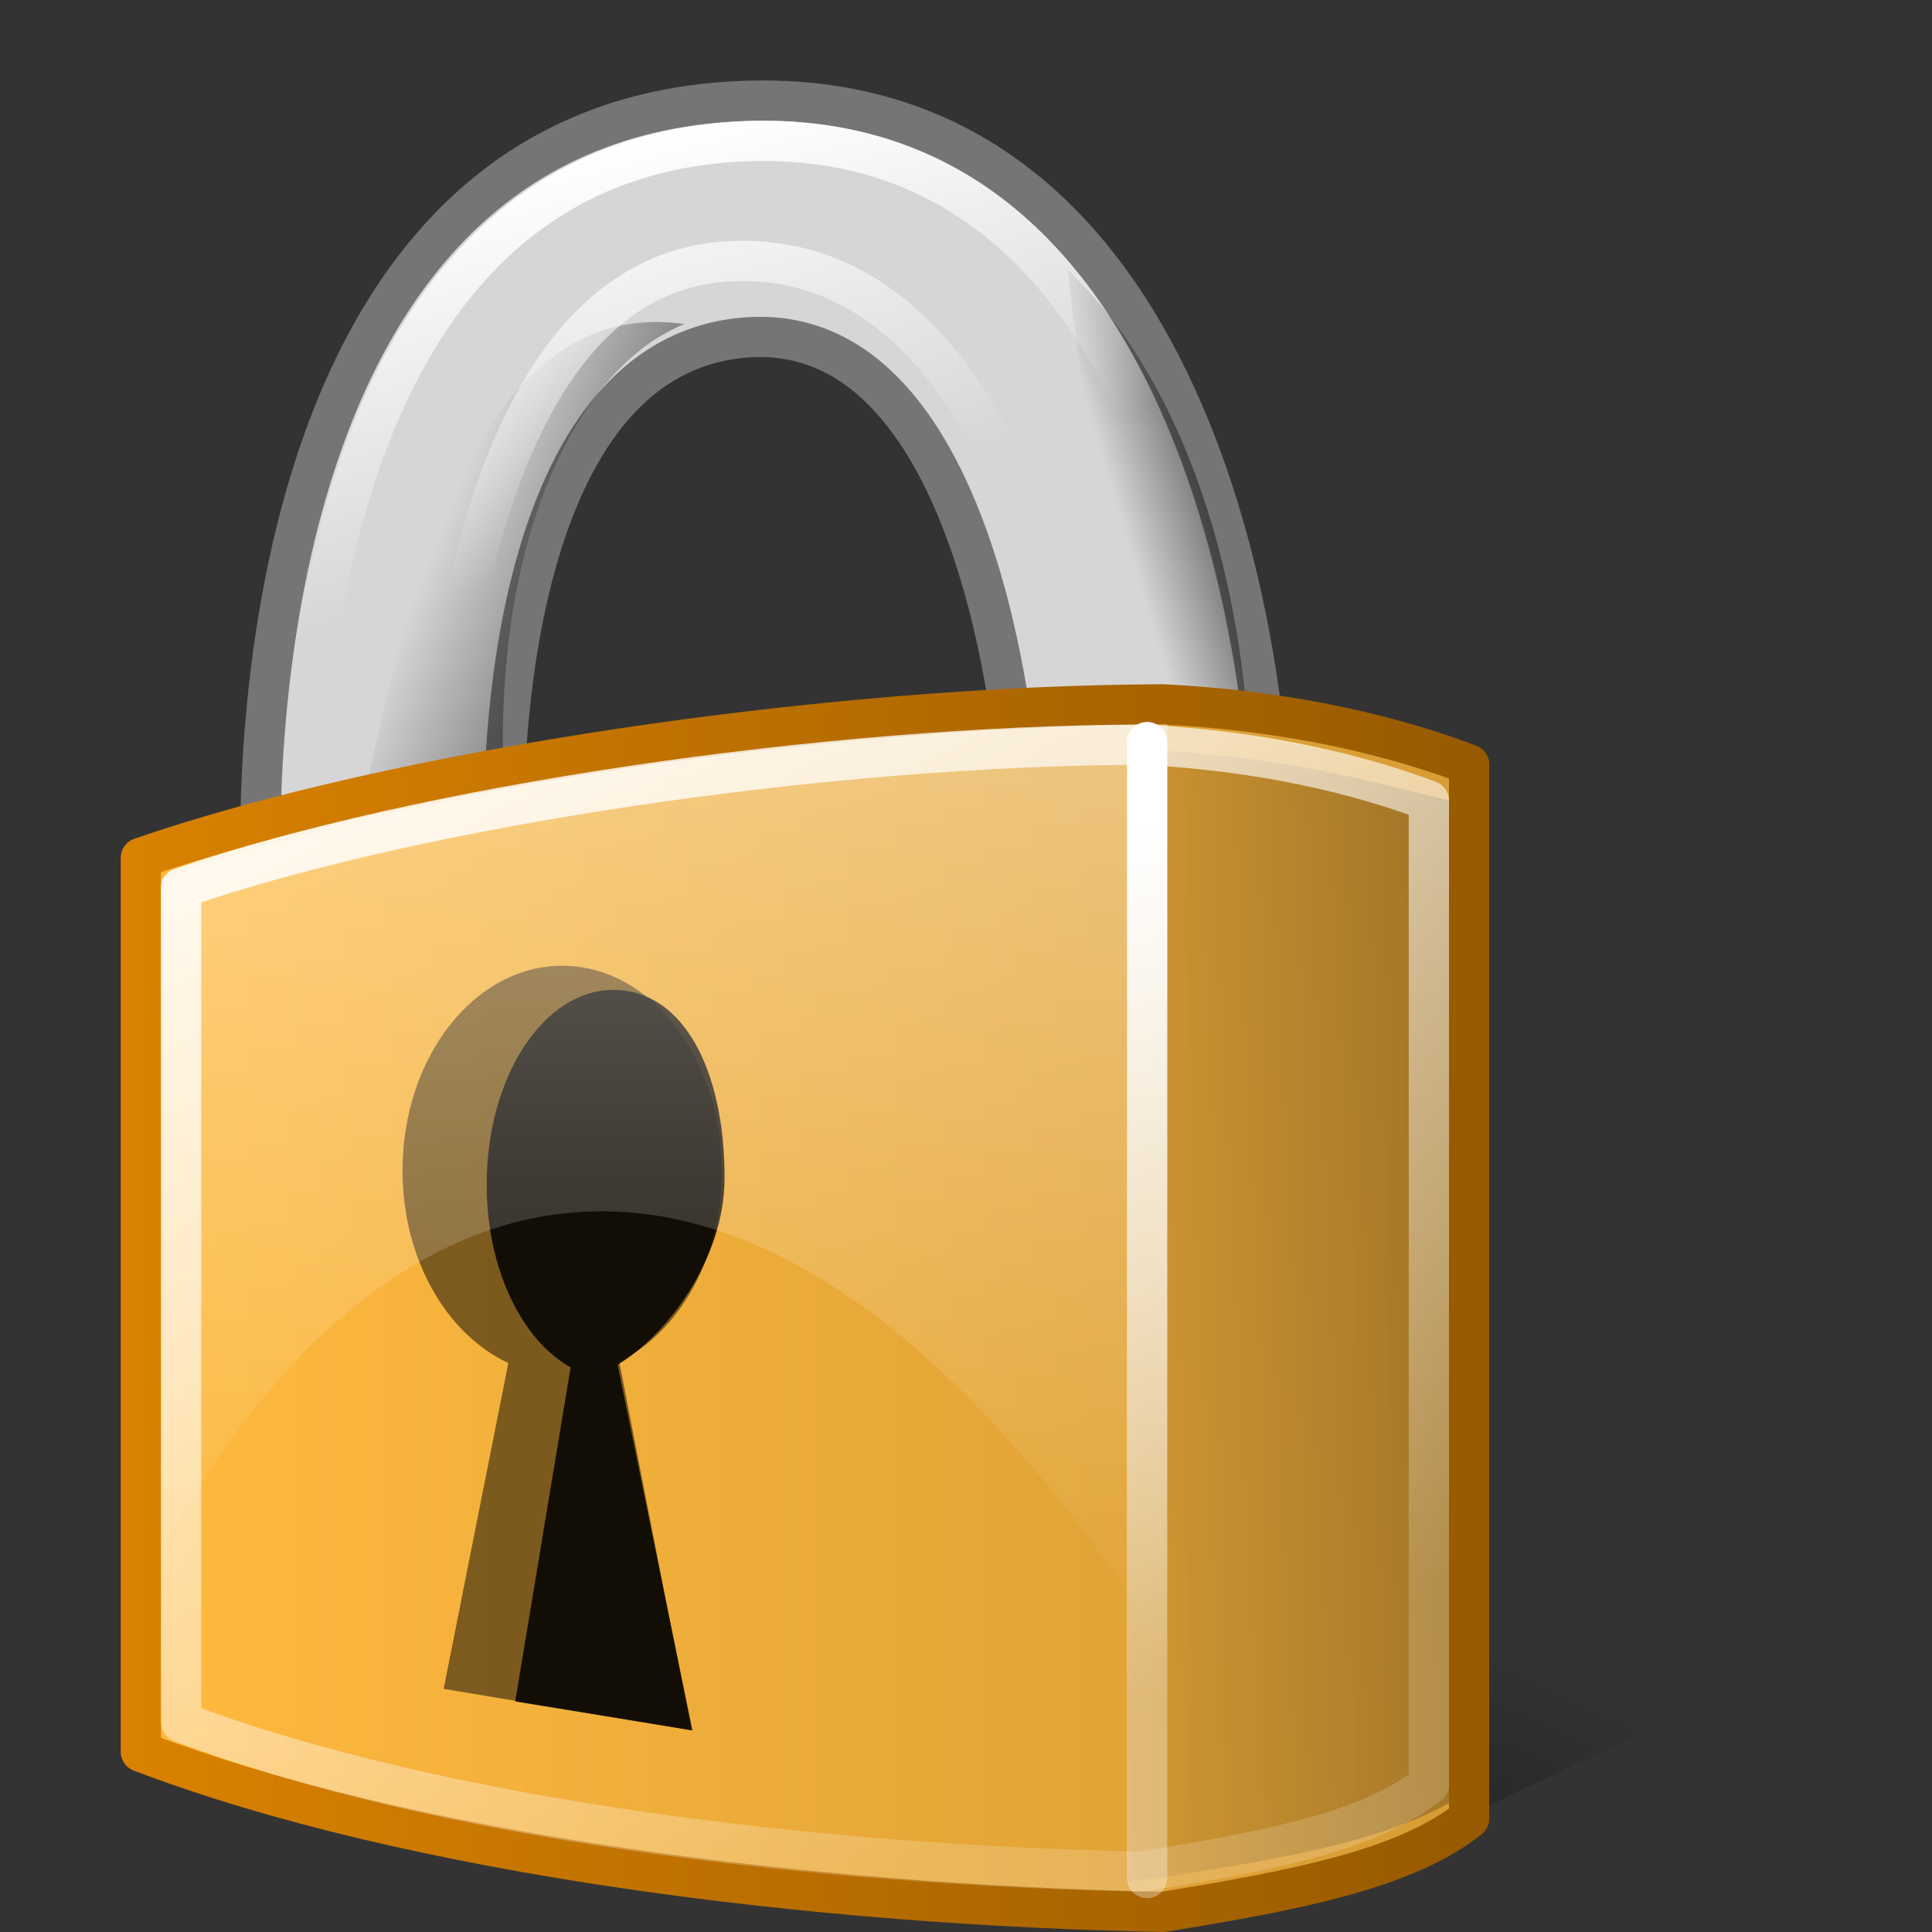 <?xml version="1.0" encoding="UTF-8" standalone="no"?>
<!-- Created with Inkscape (http://www.inkscape.org/) -->
<svg
   xmlns:dc="http://purl.org/dc/elements/1.1/"
   xmlns:cc="http://web.resource.org/cc/"
   xmlns:rdf="http://www.w3.org/1999/02/22-rdf-syntax-ns#"
   xmlns:svg="http://www.w3.org/2000/svg"
   xmlns="http://www.w3.org/2000/svg"
   xmlns:xlink="http://www.w3.org/1999/xlink"
   xmlns:sodipodi="http://inkscape.sourceforge.net/DTD/sodipodi-0.dtd"
   xmlns:inkscape="http://www.inkscape.org/namespaces/inkscape"
   sodipodi:docname="system-lock-screen.svg"
   sodipodi:docbase="/home/silvestre/Desktop/Neu/scalable/emblems"
   inkscape:version="0.43+devel"
   sodipodi:version="0.32"
   id="svg12101"
   height="48"
   width="48"
   version="1.0">
  <rect width="100%" height="100%" fill="#333333" stroke="none"/>
  <defs
     id="defs3">
    <linearGradient
       inkscape:collect="always"
       id="linearGradient4981">
      <stop
         style="stop-color:white;stop-opacity:1;"
         offset="0"
         id="stop4983" />
      <stop
         style="stop-color:white;stop-opacity:0;"
         offset="1"
         id="stop4985" />
    </linearGradient>
    <linearGradient
       inkscape:collect="always"
       id="linearGradient4971">
      <stop
         style="stop-color:white;stop-opacity:1;"
         offset="0"
         id="stop4973" />
      <stop
         style="stop-color:white;stop-opacity:0.329"
         offset="1"
         id="stop4975" />
    </linearGradient>
    <linearGradient
       inkscape:collect="always"
       id="linearGradient4961">
      <stop
         style="stop-color:white;stop-opacity:1;"
         offset="0"
         id="stop4963" />
      <stop
         style="stop-color:white;stop-opacity:0.167"
         offset="1"
         id="stop4965" />
    </linearGradient>
    <linearGradient
       inkscape:collect="always"
       id="linearGradient2217">
      <stop
         style="stop-color:#000000;stop-opacity:0.616"
         offset="0"
         id="stop2219" />
      <stop
         style="stop-color:#000000;stop-opacity:0;"
         offset="1"
         id="stop2221" />
    </linearGradient>
    <linearGradient
       inkscape:collect="always"
       id="linearGradient2199">
      <stop
         style="stop-color:#000000;stop-opacity:1;"
         offset="0"
         id="stop2201" />
      <stop
         style="stop-color:#000000;stop-opacity:0;"
         offset="1"
         id="stop2203" />
    </linearGradient>
    <linearGradient
       inkscape:collect="always"
       id="linearGradient2181">
      <stop
         style="stop-color:#000000;stop-opacity:0.424"
         offset="0"
         id="stop2183" />
      <stop
         style="stop-color:#000000;stop-opacity:0;"
         offset="1"
         id="stop2185" />
    </linearGradient>
    <linearGradient
       id="linearGradient2163">
      <stop
         style="stop-color:#ffb93e;stop-opacity:1;"
         offset="0"
         id="stop2165" />
      <stop
         style="stop-color:#d79c34;stop-opacity:1;"
         offset="1"
         id="stop2167" />
    </linearGradient>
    <linearGradient
       id="linearGradient2145"
       inkscape:collect="always">
      <stop
         id="stop2147"
         offset="0"
         style="stop-color:#ffffff;stop-opacity:0.54" />
      <stop
         id="stop2149"
         offset="1"
         style="stop-color:#ffffff;stop-opacity:0;" />
    </linearGradient>
    <linearGradient
       inkscape:collect="always"
       id="linearGradient2140">
      <stop
         style="stop-color:#000000;stop-opacity:0.872"
         offset="0"
         id="stop2142" />
      <stop
         style="stop-color:#000000;stop-opacity:0;"
         offset="1"
         id="stop2144" />
    </linearGradient>
    <linearGradient
       id="linearGradient2110">
      <stop
         style="stop-color:#686868;stop-opacity:1;"
         offset="0"
         id="stop2112" />
      <stop
         style="stop-color:#2d2d2d;stop-opacity:1;"
         offset="1"
         id="stop2114" />
    </linearGradient>
    <linearGradient
       id="linearGradient21288">
      <stop
         id="stop21290"
         offset="0"
         style="stop-color:#000000;stop-opacity:0.719;" />
      <stop
         id="stop21292"
         offset="1"
         style="stop-color:#000000;stop-opacity:0;" />
    </linearGradient>
    <linearGradient
       id="linearGradient19750">
      <stop
         id="stop19752"
         offset="0"
         style="stop-color:#000000;stop-opacity:0.135;" />
      <stop
         id="stop19754"
         offset="1"
         style="stop-color:#000000;stop-opacity:0;" />
    </linearGradient>
    <linearGradient
       id="linearGradient16695">
      <stop
         id="stop16697"
         offset="0"
         style="stop-color:#d2d2d2;stop-opacity:1;" />
      <stop
         id="stop16703"
         offset="0.5"
         style="stop-color:#b5b5b5;stop-opacity:1;" />
      <stop
         id="stop16699"
         offset="1"
         style="stop-color:#e2e2e2;stop-opacity:1;" />
    </linearGradient>
    <linearGradient
       id="linearGradient15921">
      <stop
         id="stop15923"
         offset="0"
         style="stop-color:#ffffff;stop-opacity:0.698;" />
      <stop
         id="stop15925"
         offset="1"
         style="stop-color:#ffffff;stop-opacity:0;" />
    </linearGradient>
    <linearGradient
       id="linearGradient14393">
      <stop
         id="stop14395"
         offset="0"
         style="stop-color:#00aee4;stop-opacity:1;" />
      <stop
         id="stop14397"
         offset="1"
         style="stop-color:#0085cd;stop-opacity:1;" />
    </linearGradient>
    <linearGradient
       id="linearGradient7470">
      <stop
         id="stop7472"
         offset="0"
         style="stop-color:#da8200;stop-opacity:1;" />
      <stop
         id="stop7474"
         offset="1"
         style="stop-color:#975a00;stop-opacity:1;" />
    </linearGradient>
    <linearGradient
       inkscape:collect="always"
       xlink:href="#linearGradient2140"
       id="linearGradient4039"
       gradientUnits="userSpaceOnUse"
       x1="83.085"
       y1="132.95"
       x2="91.57"
       y2="111.206"
       gradientTransform="matrix(0.678,0,0,0.79,-29.684,-49.4)" />
    <linearGradient
       inkscape:collect="always"
       xlink:href="#linearGradient2145"
       id="linearGradient4066"
       gradientUnits="userSpaceOnUse"
       gradientTransform="matrix(0.4,0,0,0.398,-3.043,-1.178)"
       x1="41.748"
       y1="21.793"
       x2="42.082"
       y2="105.957" />
    <linearGradient
       inkscape:collect="always"
       xlink:href="#linearGradient2181"
       id="linearGradient4072"
       gradientUnits="userSpaceOnUse"
       gradientTransform="matrix(0.415,0,0,0.341,-4.633,4.395)"
       x1="117.609"
       y1="82.893"
       x2="70.376"
       y2="84.782" />
    <linearGradient
       inkscape:collect="always"
       xlink:href="#linearGradient2163"
       id="linearGradient4075"
       gradientUnits="userSpaceOnUse"
       gradientTransform="matrix(0.366,0,0,0.351,0.131,3.412)"
       x1="9.054"
       y1="82.893"
       x2="99.581"
       y2="82.893" />
    <linearGradient
       inkscape:collect="always"
       xlink:href="#linearGradient7470"
       id="linearGradient4077"
       gradientUnits="userSpaceOnUse"
       gradientTransform="matrix(0.366,0,0,0.351,0.131,3.412)"
       x1="7.71"
       y1="82.893"
       x2="100.924"
       y2="82.893" />
    <linearGradient
       inkscape:collect="always"
       xlink:href="#linearGradient2199"
       id="linearGradient4080"
       gradientUnits="userSpaceOnUse"
       gradientTransform="matrix(0.361,0,0,0.327,-1.105,2.049)"
       x1="95.185"
       y1="34.484"
       x2="81.492"
       y2="38.158" />
    <linearGradient
       inkscape:collect="always"
       xlink:href="#linearGradient2217"
       id="linearGradient4083"
       gradientUnits="userSpaceOnUse"
       gradientTransform="matrix(0.363,0,0,0.364,-1.788,0.875)"
       x1="50.766"
       y1="40.663"
       x2="34.901"
       y2="34.317" />
    <linearGradient
       inkscape:collect="always"
       xlink:href="#linearGradient4961"
       id="linearGradient4967"
       x1="19.622"
       y1="25.991"
       x2="30.566"
       y2="46.305"
       gradientUnits="userSpaceOnUse"
       gradientTransform="matrix(1.55,0,0,1.556,-24.175,-25.833)" />
    <linearGradient
       inkscape:collect="always"
       xlink:href="#linearGradient4971"
       id="linearGradient4977"
       x1="34.56"
       y1="30.146"
       x2="34.56"
       y2="44.829"
       gradientUnits="userSpaceOnUse"
       gradientTransform="matrix(1.483,0,0,1.483,-22.666,-24.25)" />
    <linearGradient
       inkscape:collect="always"
       xlink:href="#linearGradient4981"
       id="linearGradient4987"
       x1="26.384"
       y1="18.39"
       x2="27.983"
       y2="24.359"
       gradientUnits="userSpaceOnUse"
       gradientTransform="matrix(1.533,0,0,1.566,-23.933,-25.465)" />
  </defs>
  <sodipodi:namedview
     inkscape:window-y="24"
     inkscape:window-x="0"
     inkscape:window-height="556"
     inkscape:window-width="843"
     inkscape:guide-bbox="true"
     showguides="true"
     inkscape:current-layer="layer1"
     inkscape:document-units="px"
     inkscape:cy="24"
     inkscape:cx="24"
     inkscape:zoom="1"
     inkscape:pageshadow="2"
     inkscape:pageopacity="0.0"
     borderopacity="1.0"
     bordercolor="#666666"
     pagecolor="#ffffff"
     id="base"
     width="48px"
     height="48px"
     inkscape:showpageshadow="false"
     showgrid="false"
     borderlayer="false"
     showborder="false" />
  <g
     id="layer1"
     inkscape:groupmode="layer"
     inkscape:label="Layer 1">
    <path
       style="fill:black;fill-opacity:0.207;fill-rule:evenodd;stroke:none;stroke-width:1px;stroke-linecap:butt;stroke-linejoin:miter;stroke-opacity:1"
       d="M 8.23,41.003 C 11.4,40.222 14.808,39.283 17.596,37.304 C 18.416,36.485 17.464,29.159 16.268,24.983 C 16.738,25.22 17.208,25.456 17.678,25.693 C 18.259,29.262 19.806,36.801 18.543,38.435 C 17.823,39.222 12.752,41.649 8.064,43.312 L 8.23,41.003 z "
       id="path18223"
       sodipodi:nodetypes="ccccccc" />
    <path
       style="fill:url(#linearGradient4039);fill-opacity:1;fill-rule:evenodd;stroke:none;stroke-width:0.25pt;stroke-linecap:butt;stroke-linejoin:miter;stroke-opacity:1"
       d="M 32.428,47 L 45.498,40.853 L 31.349,37.361 L 32.428,47 z "
       id="path1410" />
    <path
       style="fill:#d6d6d6;fill-opacity:1;fill-rule:evenodd;stroke:#757575;stroke-width:1;stroke-linecap:round;stroke-linejoin:round;stroke-miterlimit:4;stroke-dasharray:none;stroke-opacity:1"
       d="M 6.499,22.288 C 6.499,22.288 5.255,3.345 18.107,2.527 C 30.83,1.71 31.5,19.409 31.5,19.409 L 25.25,19.016 C 25.25,19.016 24.419,7.564 18.234,8.416 C 12.226,9.245 12.525,20.456 12.525,20.456 L 6.499,22.288 z "
       id="path7480"
       sodipodi:nodetypes="czcczcc" />
    <path
       style="fill:url(#linearGradient4083);fill-opacity:1;fill-rule:evenodd;stroke:none;stroke-width:0.25pt;stroke-linecap:butt;stroke-linejoin:miter;stroke-opacity:1"
       d="M 12.515,19.392 C 11.343,19.554 10.172,19.838 9,20 C 10.01,15.419 11.626,7.281 17,8.051 C 14.222,9.186 12.263,13.575 12.515,19.392 z "
       id="path8208"
       sodipodi:nodetypes="cccc" />
    <path
       style="fill:url(#linearGradient4080);fill-opacity:1;fill-rule:evenodd;stroke:none;stroke-width:0.25pt;stroke-linecap:butt;stroke-linejoin:miter;stroke-opacity:1"
       d="M 28.073,17.14 C 27.752,13.647 26.857,10.209 26.536,6.716 C 28.827,8.872 30.454,12.665 30.937,17.276 C 29.811,17.167 29.198,17.249 28.073,17.14 z "
       id="path8218"
       sodipodi:nodetypes="cccc" />
    <path
       style="fill:none;fill-opacity:1;fill-rule:evenodd;stroke:url(#linearGradient4987);stroke-width:1;stroke-linecap:round;stroke-linejoin:round;stroke-miterlimit:4;stroke-dasharray:none;stroke-opacity:1"
       d="M 7.53,22.288 C 7.53,22.288 6.387,4.303 18.195,3.526 C 29.885,2.75 30.5,19.554 30.5,19.554 L 27.129,19.389 C 27.129,19.389 25.756,6.163 18.176,6.488 C 10.664,6.813 10.83,22.071 10.83,22.071 L 7.53,22.288 z "
       id="path4979"
       sodipodi:nodetypes="czcczcc" />
    <path
       style="fill:url(#linearGradient4075);fill-opacity:1;fill-rule:evenodd;stroke:url(#linearGradient4077);stroke-width:1;stroke-linecap:round;stroke-linejoin:round;stroke-miterlimit:4;stroke-dasharray:none;stroke-opacity:1"
       d="M 3.5,21.312 C 9.806,19.13 20.518,17.528 28.898,17.5 C 32.209,17.666 34.743,18.329 36.5,18.992 L 36.5,45.18 C 34.916,46.45 32.123,46.975 28.898,47.5 C 20.259,47.334 10.238,46.091 3.5,43.522 L 3.5,21.312 z "
       id="path5270"
       sodipodi:nodetypes="ccccccc" />
    <path
       style="fill:url(#linearGradient4072);fill-opacity:1;fill-rule:evenodd;stroke:none;stroke-width:0.25pt;stroke-linecap:butt;stroke-linejoin:miter;stroke-opacity:1"
       d="M 28.035,46.758 L 28,18.58 C 31.671,18.807 33.16,19.177 36,19.888 L 36,44.792 C 34.211,45.818 31.383,46.274 28.035,46.758 z "
       id="path6008"
       sodipodi:nodetypes="ccccc" />
    <g
       id="g8247"
       transform="matrix(0.575,0,0,0.504,-9.457,-15.466)">
      <path
         sodipodi:nodetypes="csccccsc"
         id="path8238"
         d="M 40.74,78.293 C 36.932,78.293 33.84,82.816 33.84,88.396 C 33.84,92.773 35.755,96.47 38.411,97.876 L 35.617,113.938 L 46.315,115.979 L 43.202,97.807 C 45.789,96.349 47.639,92.7 47.639,88.396 C 47.639,82.816 44.547,78.293 40.74,78.293 z "
         style="opacity:1;color:black;fill:black;fill-opacity:0.492;fill-rule:evenodd;stroke:none;stroke-width:2;stroke-linecap:round;stroke-linejoin:round;marker:none;marker-start:none;marker-mid:none;marker-end:none;stroke-miterlimit:4;stroke-dasharray:none;stroke-dashoffset:0;stroke-opacity:1;visibility:visible;display:inline;overflow:visible" />
      <path
         sodipodi:nodetypes="csccccsc"
         id="path8245"
         d="M 42.95,79.485 C 39.929,79.485 37.476,83.782 37.476,89.084 C 37.476,93.242 38.995,96.755 41.103,98.09 L 38.708,114.56 L 46.364,115.986 L 43.134,97.958 C 45.187,96.573 47.754,92.829 47.754,88.74 C 47.754,83.438 45.972,79.485 42.95,79.485 z "
         style="opacity:1;color:black;fill:black;fill-opacity:0.84;fill-rule:evenodd;stroke:none;stroke-width:2;stroke-linecap:round;stroke-linejoin:round;marker:none;marker-start:none;marker-mid:none;marker-end:none;stroke-miterlimit:4;stroke-dasharray:none;stroke-dashoffset:0;stroke-opacity:1;visibility:visible;display:inline;overflow:visible" />
    </g>
    <path
       style="fill:url(#linearGradient4066);fill-opacity:1;fill-rule:evenodd;stroke:none;stroke-width:0.25pt;stroke-linecap:butt;stroke-linejoin:miter;stroke-opacity:1"
       d="M 4,21.822 C 4,27.317 4.033,32.979 4.033,38.474 C 9.018,29.345 18.275,24.47 29,41 C 29,33.333 29,25.667 29,18 C 23.381,18 12.489,18.864 4,21.822 z "
       id="path8228"
       sodipodi:nodetypes="ccccc" />
    <path
       style="fill:none;fill-opacity:1;fill-rule:evenodd;stroke:url(#linearGradient4967);stroke-width:1;stroke-linecap:round;stroke-linejoin:round;stroke-miterlimit:4;stroke-dasharray:none;stroke-opacity:1"
       d="M 4.5,22.058 C 10.424,20.021 20.487,18.526 28.359,18.5 C 31.469,18.655 33.85,19.273 35.5,19.892 L 35.5,44.334 C 34.012,45.52 31.388,46.01 28.359,46.5 C 20.243,46.345 10.83,45.185 4.5,42.787 L 4.5,22.058 z "
       id="path4959"
       sodipodi:nodetypes="ccccccc" />
    <path
       style="fill:none;fill-opacity:1;fill-rule:evenodd;stroke:url(#linearGradient4977);stroke-width:1px;stroke-linecap:round;stroke-linejoin:miter;stroke-opacity:1"
       d="M 28.5,18.437 L 28.5,46.66"
       id="path4969"
       sodipodi:nodetypes="cc" />
  </g>
</svg>
